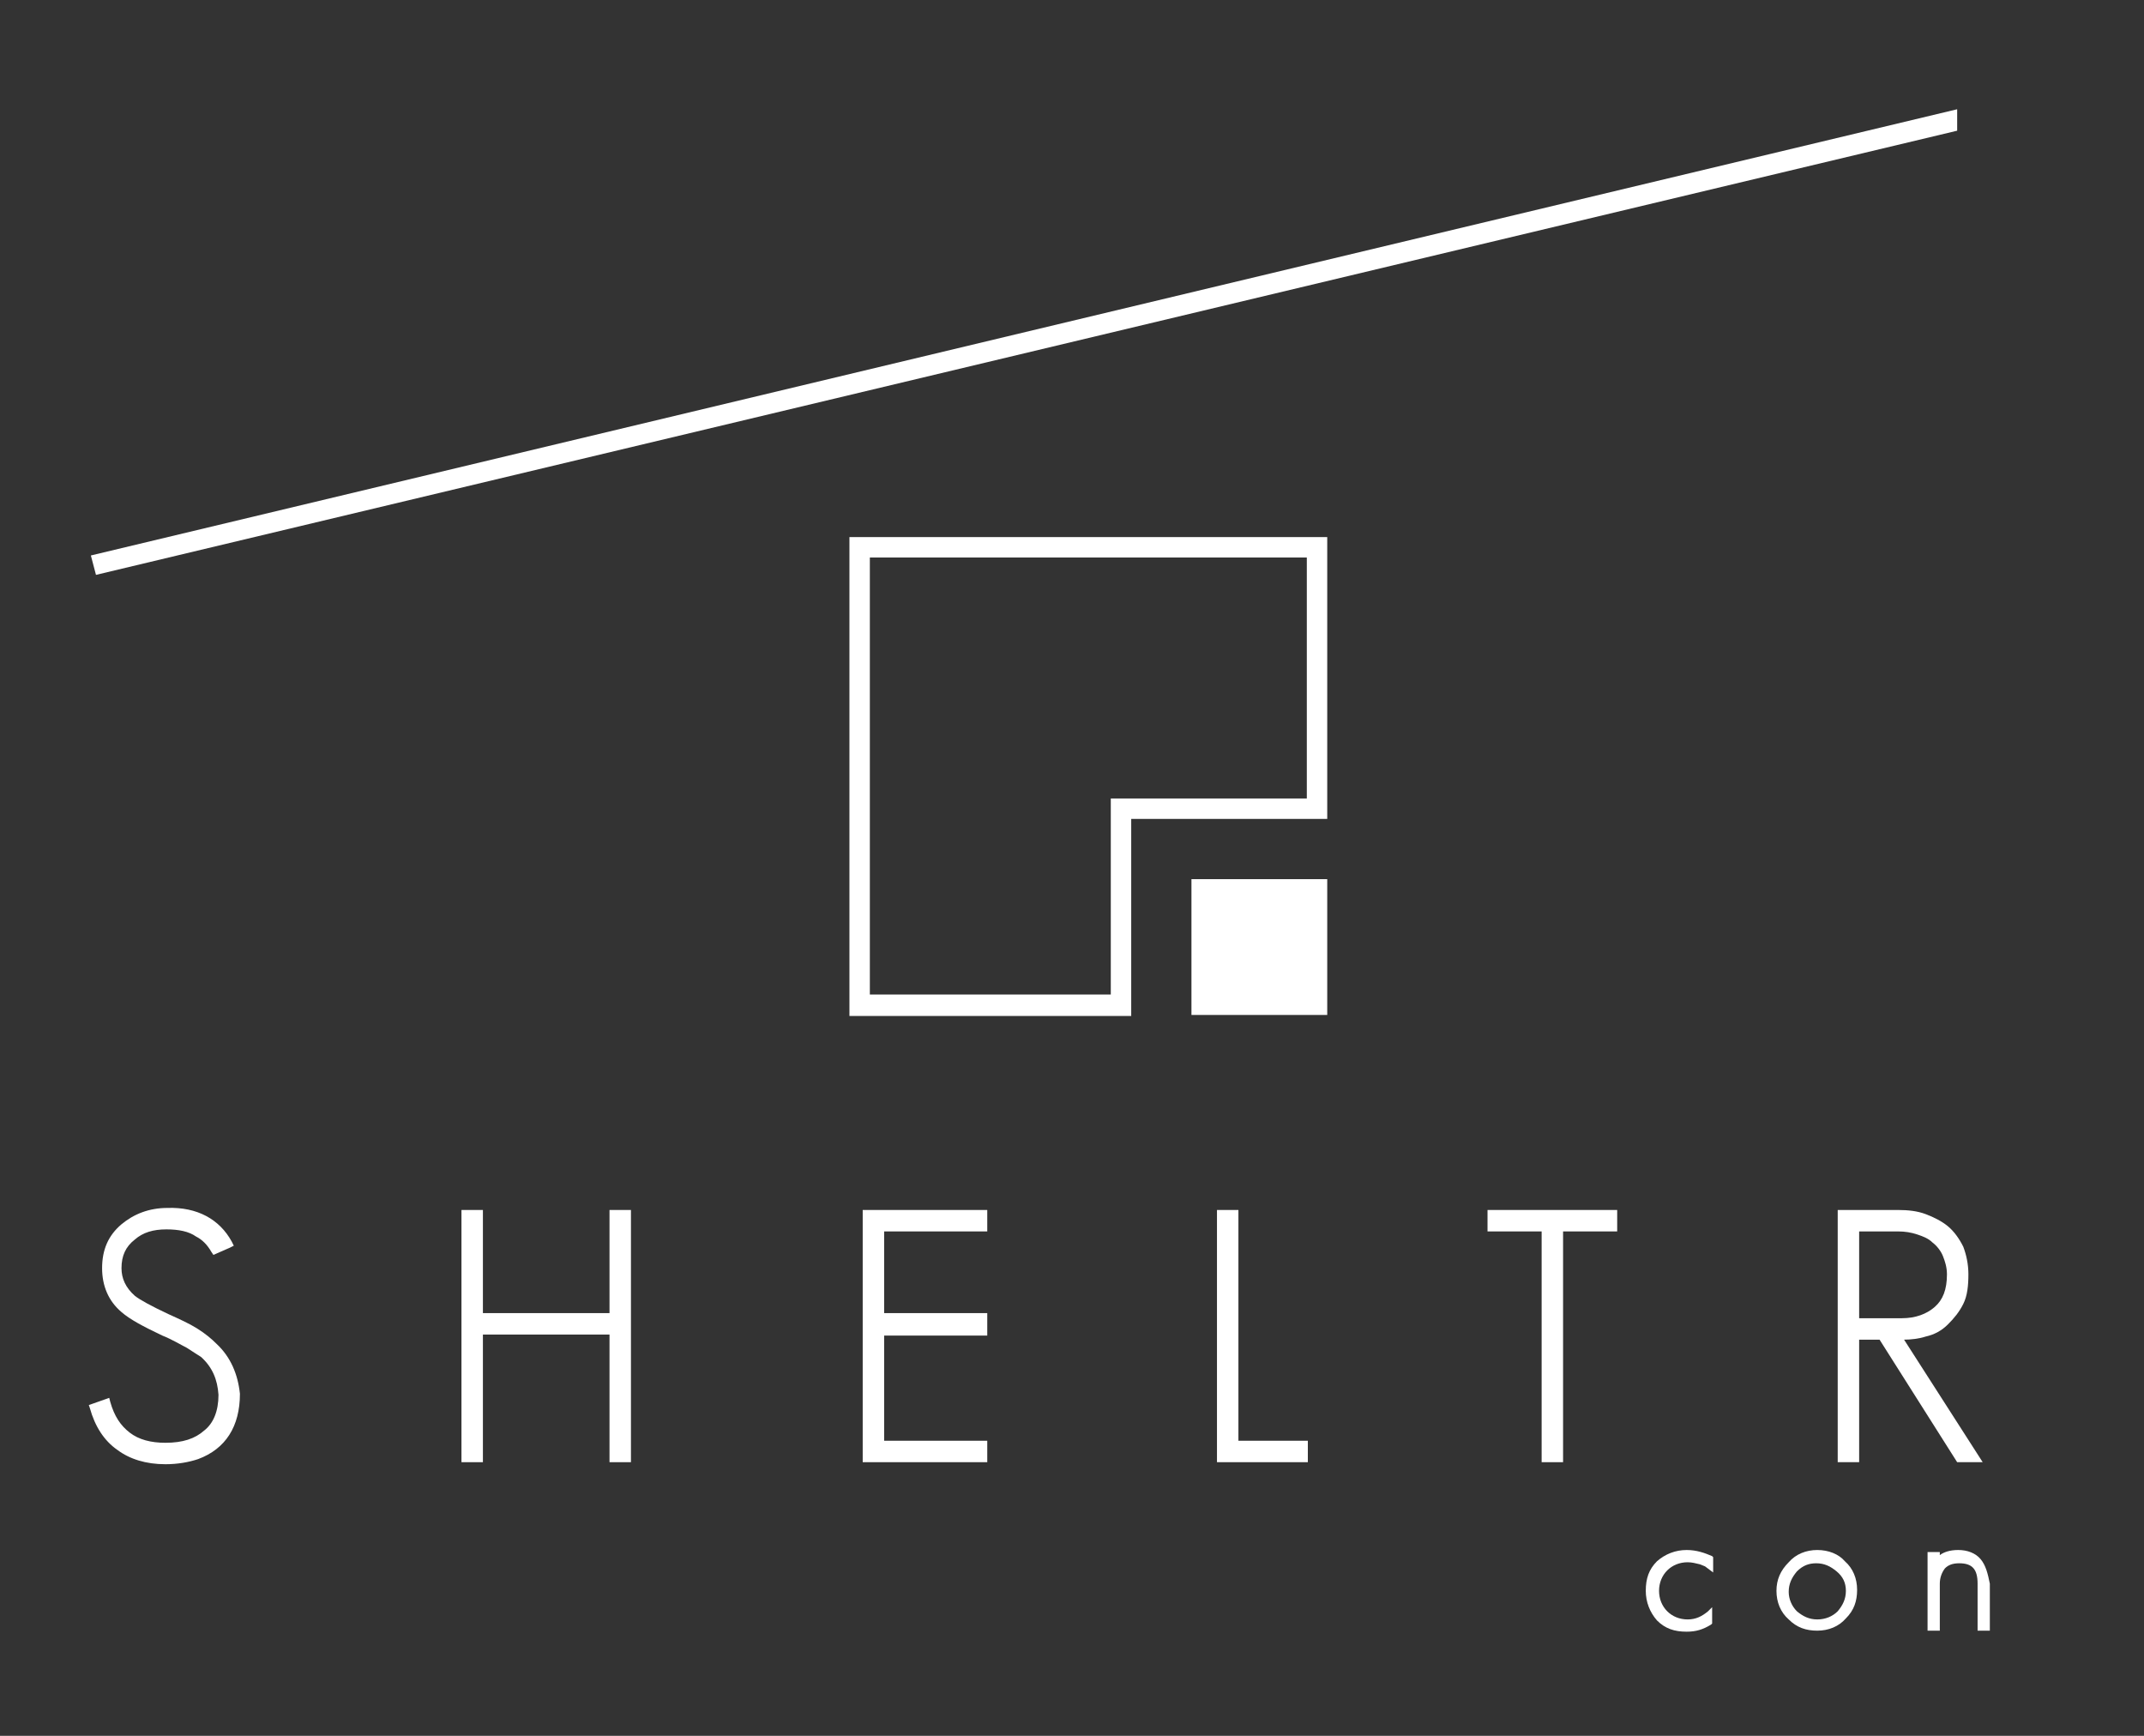 <?xml version="1.0" encoding="UTF-8"?> <!-- Generator: Adobe Illustrator 28.0.0, SVG Export Plug-In . SVG Version: 6.00 Build 0) --> <svg xmlns="http://www.w3.org/2000/svg" xmlns:xlink="http://www.w3.org/1999/xlink" version="1.1" id="Layer_1" x="0px" y="0px" viewBox="0 0 210 170" style="enable-background:new 0 0 210 170;" xml:space="preserve"><rect x="0" y="0" width="210" height="170" fill="#333333" stroke="none"/> <style type="text/css"> .st0{fill:#FFFFFF;} </style> <path class="st0" d="M165.2,151.8c-1.1,0-2.1,0.4-2.9,1.1c-0.8,0.8-1.1,1.7-1.1,2.9c0,1.1,0.4,2.1,1.1,2.9c0.8,0.8,1.7,1.1,2.9,1.1 c0.9,0,1.6-0.2,2.4-0.7l0.1-0.1v-1.6l-0.4,0.4c-0.6,0.5-1.2,0.8-2,0.8c-0.8,0-1.5-0.3-2-0.8s-0.8-1.2-0.8-2c0-0.8,0.3-1.5,0.8-2 c0.5-0.5,1.2-0.8,2-0.8c0.4,0,0.8,0.1,1.2,0.2l0.5,0.2l0.4,0.3l0.4,0.3v-1.5l-0.1-0.1C167,152.1,166.2,151.8,165.2,151.8 L165.2,151.8z"></path> <path class="st0" d="M194,152.7c-0.5-0.6-1.3-0.9-2.2-0.9c-0.8,0-1.4,0.2-1.8,0.5V152h-1.2v7.7h1.2v-4.6c0-0.6,0.2-1.1,0.5-1.5 c0.3-0.3,0.7-0.5,1.4-0.5c1.3,0,1.8,0.6,1.8,2v4.6h1.2v-4.6C194.7,154.1,194.5,153.3,194,152.7L194,152.7z"></path> <path class="st0" d="M178,151.8c-1.1,0-2.1,0.4-2.8,1.2c-0.8,0.8-1.2,1.7-1.2,2.8c0,1.1,0.4,2.1,1.2,2.8c0.8,0.8,1.7,1.1,2.8,1.1 c1.1,0,2.1-0.4,2.8-1.2c0.8-0.8,1.1-1.7,1.1-2.8c0-1.1-0.4-2.1-1.2-2.8C180.1,152.2,179.1,151.8,178,151.8L178,151.8z M180.8,155.8 c0,0.8-0.3,1.4-0.8,2c-0.5,0.5-1.2,0.8-2,0.8c-0.8,0-1.4-0.3-2-0.8c-0.5-0.5-0.8-1.2-0.8-1.9c0-0.8,0.3-1.4,0.8-2 c0.6-0.6,1.2-0.8,1.9-0.8c0.8,0,1.4,0.3,2,0.8l0,0C180.5,154.4,180.8,155,180.8,155.8L180.8,155.8z"></path> <path class="st0" d="M83.2,52.6v46.9h27.6V80.2H130V52.6L83.2,52.6L83.2,52.6z M128,78.2h-19.2v19.2H85.2V54.6H128L128,78.2 L128,78.2z"></path> <rect x="116.7" y="86.1" class="st0" width="13.3" height="13.3"></rect> <polygon class="st0" points="8.9,54.4 9.4,56.3 191.7,12.8 191.7,10.7 "></polygon> <path class="st0" d="M21.2,131.6L21.2,131.6L21.2,131.6L21.2,131.6c-0.5-0.5-1.1-1-1.9-1.5s-1.7-0.9-2.8-1.4 c-1.7-0.8-2.8-1.4-3.3-1.8c-0.9-0.8-1.3-1.7-1.3-2.7c0-1.2,0.4-2.1,1.3-2.8l0,0c0.8-0.7,1.8-1,3.1-1c1.2,0,2.2,0.2,2.9,0.7l0,0l0,0 c0.6,0.3,1.1,0.8,1.5,1.5l0.2,0.3l1.6-0.7l0.4-0.2l-0.2-0.4c-1.2-2.2-3.4-3.4-6.3-3.3c-1.8,0-3.3,0.6-4.5,1.6l0,0l0,0l0,0 c-1.3,1.1-1.9,2.5-1.9,4.3c0,1.7,0.6,3.2,1.9,4.3l0,0l0,0l0,0l0,0c0.8,0.7,2.1,1.4,4,2.3c1,0.4,1.8,0.9,2.4,1.2 c0.6,0.4,1.1,0.7,1.4,0.9l0,0c1.1,1,1.6,2.2,1.7,3.7c0,1.6-0.5,2.8-1.4,3.5c-0.9,0.8-2.1,1.2-3.8,1.2c-1.4,0-2.6-0.3-3.5-1 c-0.9-0.7-1.5-1.6-1.9-3l-0.1-0.4l-1.7,0.6l-0.3,0.1l0.1,0.3c0.5,1.8,1.4,3.2,2.7,4.1c1.2,0.9,2.8,1.4,4.7,1.4 c1.2,0,2.3-0.2,3.2-0.5l0,0c2.7-1,4.1-3.2,4.1-6.4C23.3,134.6,22.6,132.9,21.2,131.6L21.2,131.6L21.2,131.6z"></path> <polygon class="st0" points="59.7,118.5 59.7,128.6 47.3,128.6 47.3,118.5 45.6,118.5 45.2,118.5 45.2,143.2 46.9,143.2 47.3,143.2 47.3,130.7 59.7,130.7 59.7,143.2 61.5,143.2 61.8,143.2 61.8,118.5 60.1,118.5 "></polygon> <polygon class="st0" points="84.5,143.2 84.9,143.2 96.7,143.2 96.7,141.5 96.7,141.1 86.6,141.1 86.6,130.8 96.7,130.8 96.7,129 96.7,128.6 86.6,128.6 86.6,120.6 96.7,120.6 96.7,118.9 96.7,118.5 84.5,118.5 "></polygon> <polygon class="st0" points="121.3,118.5 120.9,118.5 119.6,118.5 119.2,118.5 119.2,143.2 128.1,143.2 128.1,141.5 128.1,141.1 121.3,141.1 "></polygon> <polygon class="st0" points="145.7,120.3 145.7,120.6 146.1,120.6 151,120.6 151,143.2 152.7,143.2 153.1,143.2 153.1,120.6 158.4,120.6 158.4,118.9 158.4,118.5 145.7,118.5 "></polygon> <path class="st0" d="M186.5,131.2c0.7,0,1.5-0.1,2.1-0.3c0.9-0.2,1.6-0.6,2.2-1.2s1.1-1.2,1.5-2c0.4-0.8,0.5-1.8,0.5-2.9 c0-1-0.2-1.9-0.5-2.7c-0.4-0.8-0.9-1.5-1.5-2c-0.6-0.5-1.4-0.9-2.2-1.2c-0.8-0.3-1.7-0.4-2.7-0.4h-5.9v24.7h2.1v-12h2l7.6,12h2.5 L186.5,131.2L186.5,131.2z M182.1,120.6h3.8c0.7,0,1.3,0.1,1.9,0.3s1.1,0.4,1.5,0.8c0.4,0.3,0.8,0.8,1,1.3c0.2,0.5,0.4,1.1,0.4,1.8 c0,1.5-0.4,2.5-1.2,3.2c-0.8,0.7-1.9,1.1-3.2,1.1h-4.2V120.6L182.1,120.6z"></path> </svg> 